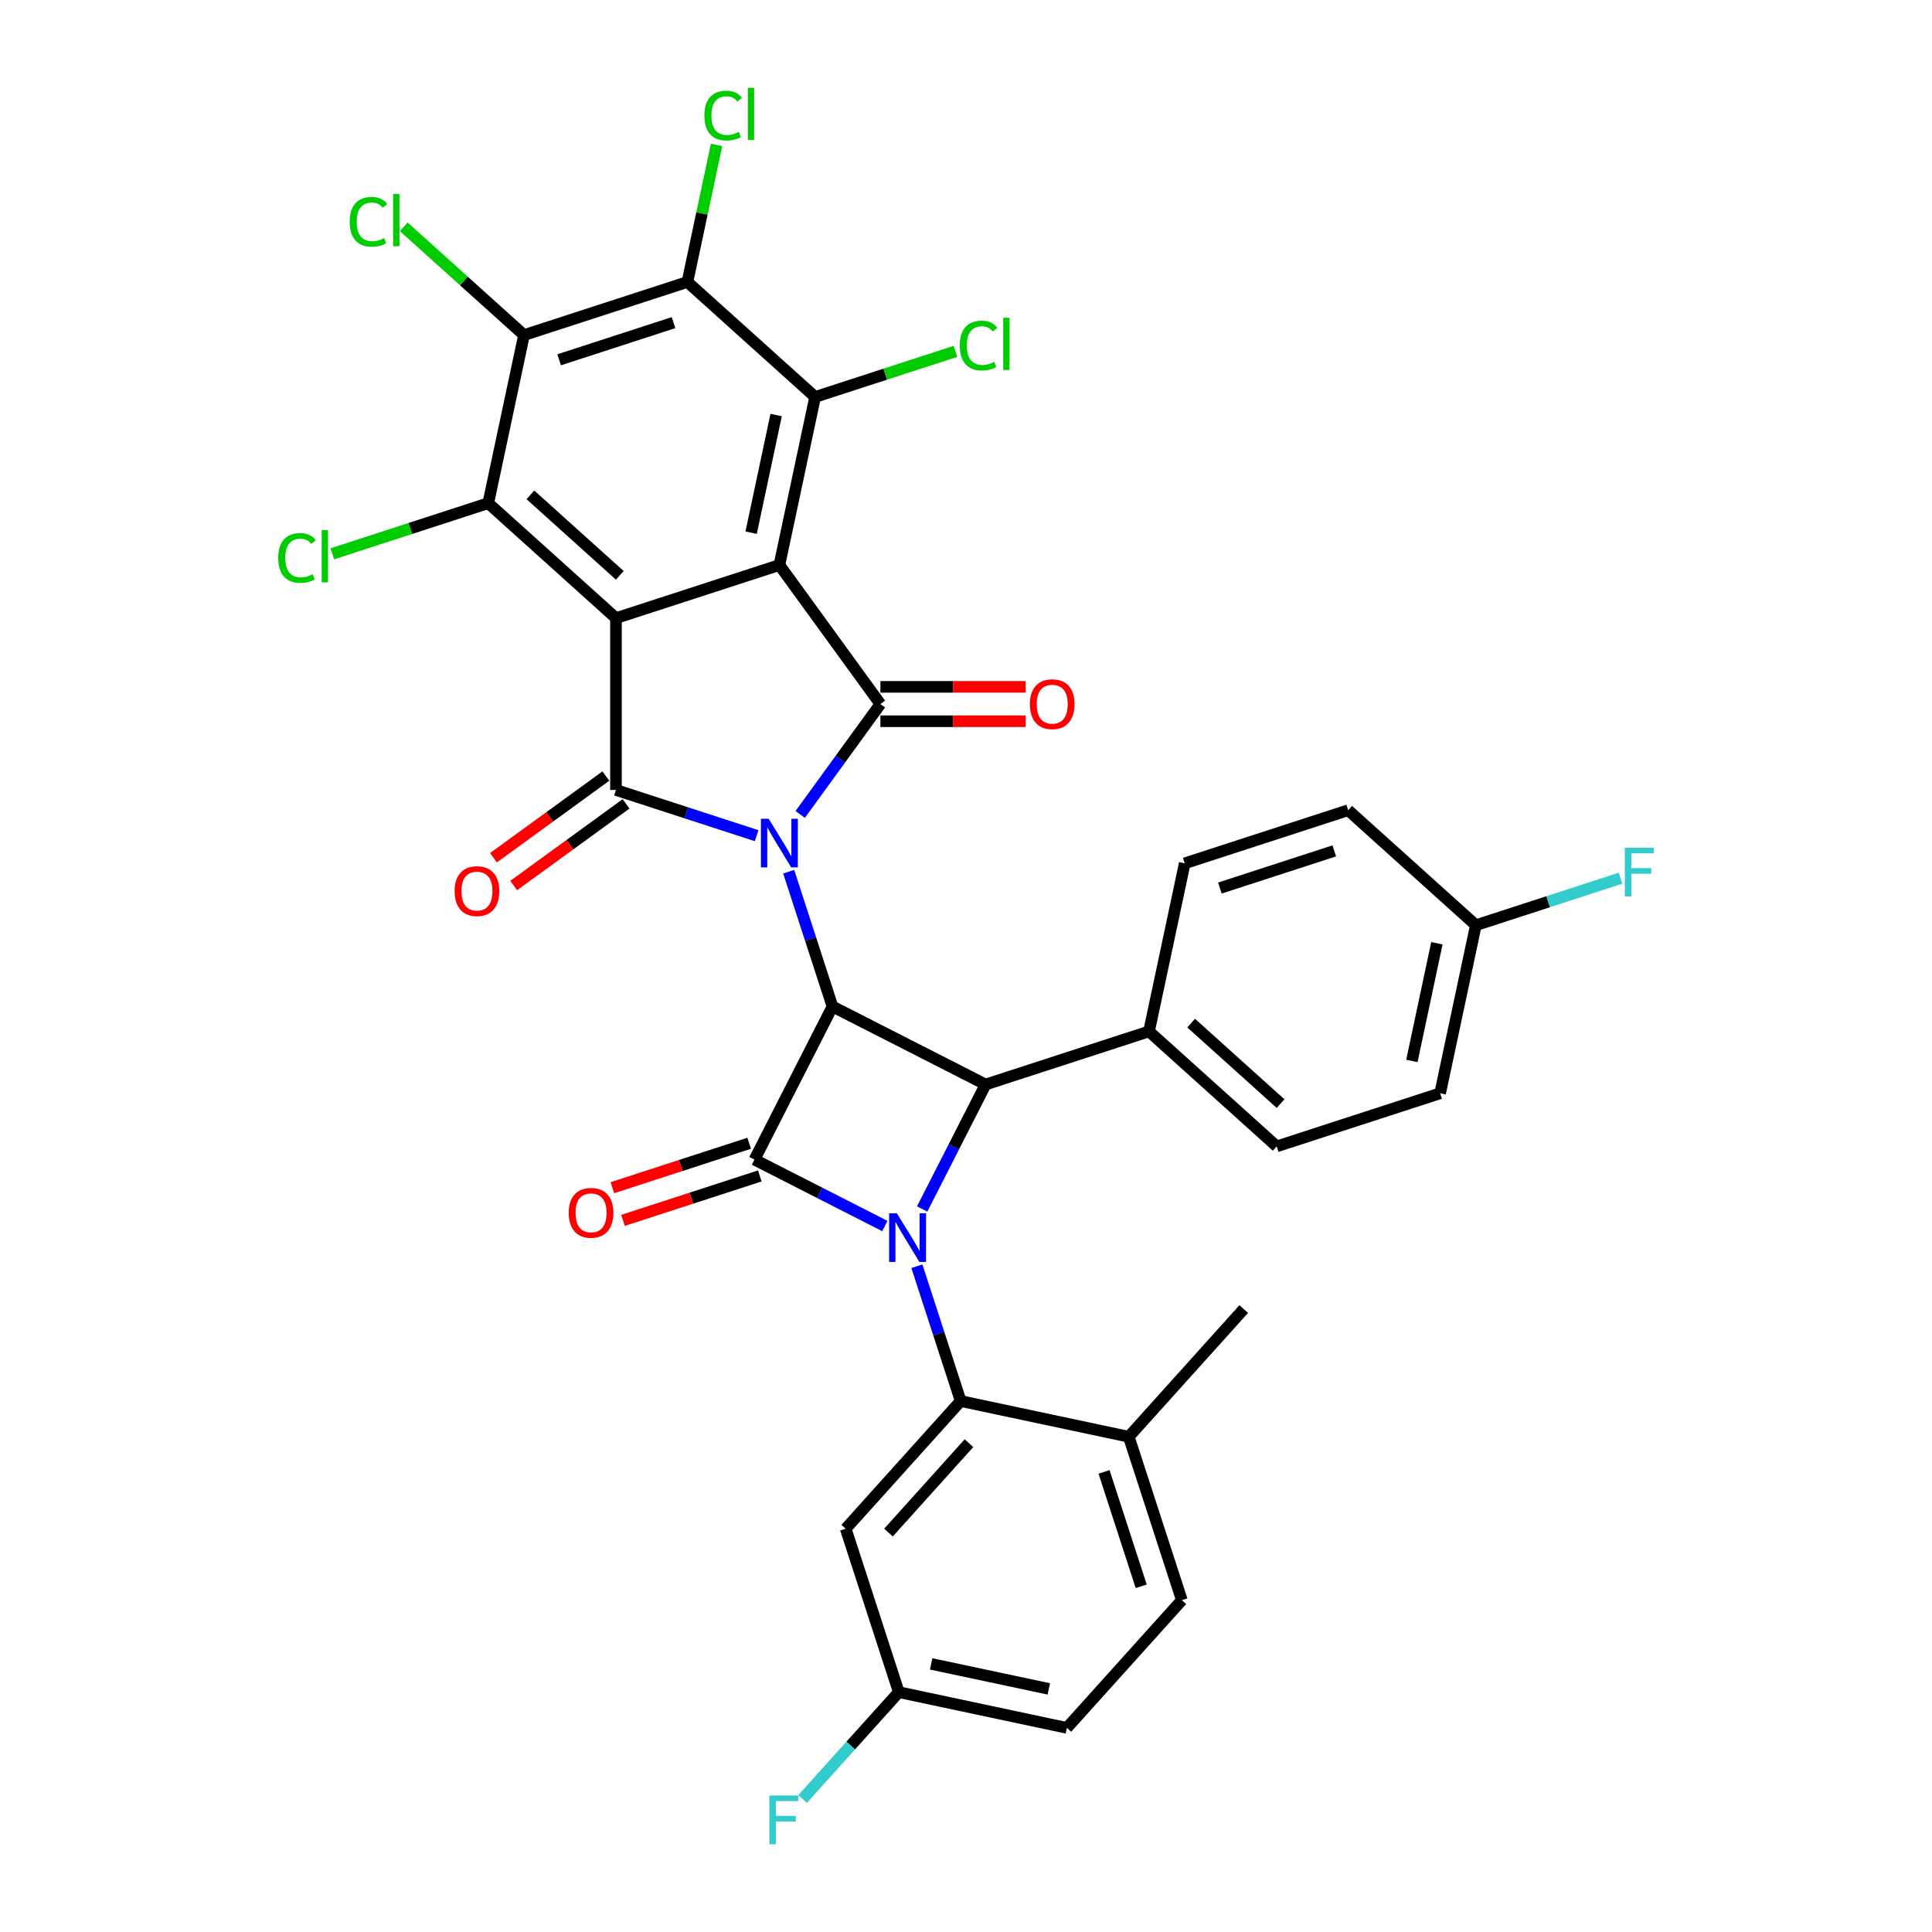 <?xml version='1.0' encoding='iso-8859-1'?>
<svg version='1.1' baseProfile='full'
              xmlns='http://www.w3.org/2000/svg'
                      xmlns:rdkit='http://www.rdkit.org/xml'
                      xmlns:xlink='http://www.w3.org/1999/xlink'
                  xml:space='preserve'
width='1000px' height='1000px' viewBox='0 0 1000 1000'>
<!-- END OF HEADER -->
<rect style='opacity:1.0;fill:#FFFFFF;stroke:none' width='1000' height='1000' x='0' y='0'> </rect>
<path class='bond-2' d='M 408.225,451.19 L 419.56,486.075' style='fill:none;fill-rule:evenodd;stroke:#0000FF;stroke-width:6px;stroke-linecap:butt;stroke-linejoin:miter;stroke-opacity:1' />
<path class='bond-2' d='M 419.56,486.075 L 430.895,520.96' style='fill:none;fill-rule:evenodd;stroke:#000000;stroke-width:6px;stroke-linecap:butt;stroke-linejoin:miter;stroke-opacity:1' />
<path class='bond-4' d='M 414.176,421.554 L 434.933,392.986' style='fill:none;fill-rule:evenodd;stroke:#0000FF;stroke-width:6px;stroke-linecap:butt;stroke-linejoin:miter;stroke-opacity:1' />
<path class='bond-4' d='M 434.933,392.986 L 455.689,364.417' style='fill:none;fill-rule:evenodd;stroke:#000000;stroke-width:6px;stroke-linecap:butt;stroke-linejoin:miter;stroke-opacity:1' />
<path class='bond-5' d='M 391.635,432.546 L 355.229,420.717' style='fill:none;fill-rule:evenodd;stroke:#0000FF;stroke-width:6px;stroke-linecap:butt;stroke-linejoin:miter;stroke-opacity:1' />
<path class='bond-5' d='M 355.229,420.717 L 318.823,408.888' style='fill:none;fill-rule:evenodd;stroke:#000000;stroke-width:6px;stroke-linecap:butt;stroke-linejoin:miter;stroke-opacity:1' />
<path class='bond-0' d='M 318.823,319.947 L 318.823,408.888' style='fill:none;fill-rule:evenodd;stroke:#000000;stroke-width:6px;stroke-linecap:butt;stroke-linejoin:miter;stroke-opacity:1' />
<path class='bond-9' d='M 318.823,319.947 L 252.727,260.434' style='fill:none;fill-rule:evenodd;stroke:#000000;stroke-width:6px;stroke-linecap:butt;stroke-linejoin:miter;stroke-opacity:1' />
<path class='bond-9' d='M 320.811,297.801 L 274.544,256.142' style='fill:none;fill-rule:evenodd;stroke:#000000;stroke-width:6px;stroke-linecap:butt;stroke-linejoin:miter;stroke-opacity:1' />
<path class='bond-34' d='M 318.823,319.947 L 403.411,292.463' style='fill:none;fill-rule:evenodd;stroke:#000000;stroke-width:6px;stroke-linecap:butt;stroke-linejoin:miter;stroke-opacity:1' />
<path class='bond-1' d='M 403.411,292.463 L 455.689,364.417' style='fill:none;fill-rule:evenodd;stroke:#000000;stroke-width:6px;stroke-linecap:butt;stroke-linejoin:miter;stroke-opacity:1' />
<path class='bond-8' d='M 403.411,292.463 L 421.903,205.466' style='fill:none;fill-rule:evenodd;stroke:#000000;stroke-width:6px;stroke-linecap:butt;stroke-linejoin:miter;stroke-opacity:1' />
<path class='bond-8' d='M 388.785,275.715 L 401.729,214.817' style='fill:none;fill-rule:evenodd;stroke:#000000;stroke-width:6px;stroke-linecap:butt;stroke-linejoin:miter;stroke-opacity:1' />
<path class='bond-6' d='M 430.895,520.96 L 390.517,600.206' style='fill:none;fill-rule:evenodd;stroke:#000000;stroke-width:6px;stroke-linecap:butt;stroke-linejoin:miter;stroke-opacity:1' />
<path class='bond-7' d='M 430.895,520.96 L 510.142,561.338' style='fill:none;fill-rule:evenodd;stroke:#000000;stroke-width:6px;stroke-linecap:butt;stroke-linejoin:miter;stroke-opacity:1' />
<path class='bond-3' d='M 477.313,625.767 L 493.728,593.552' style='fill:none;fill-rule:evenodd;stroke:#0000FF;stroke-width:6px;stroke-linecap:butt;stroke-linejoin:miter;stroke-opacity:1' />
<path class='bond-3' d='M 493.728,593.552 L 510.142,561.338' style='fill:none;fill-rule:evenodd;stroke:#000000;stroke-width:6px;stroke-linecap:butt;stroke-linejoin:miter;stroke-opacity:1' />
<path class='bond-10' d='M 474.578,655.402 L 485.913,690.287' style='fill:none;fill-rule:evenodd;stroke:#0000FF;stroke-width:6px;stroke-linecap:butt;stroke-linejoin:miter;stroke-opacity:1' />
<path class='bond-10' d='M 485.913,690.287 L 497.248,725.172' style='fill:none;fill-rule:evenodd;stroke:#000000;stroke-width:6px;stroke-linecap:butt;stroke-linejoin:miter;stroke-opacity:1' />
<path class='bond-35' d='M 457.988,634.585 L 424.252,617.395' style='fill:none;fill-rule:evenodd;stroke:#0000FF;stroke-width:6px;stroke-linecap:butt;stroke-linejoin:miter;stroke-opacity:1' />
<path class='bond-35' d='M 424.252,617.395 L 390.517,600.206' style='fill:none;fill-rule:evenodd;stroke:#000000;stroke-width:6px;stroke-linecap:butt;stroke-linejoin:miter;stroke-opacity:1' />
<path class='bond-15' d='M 455.689,373.312 L 493.266,373.312' style='fill:none;fill-rule:evenodd;stroke:#000000;stroke-width:6px;stroke-linecap:butt;stroke-linejoin:miter;stroke-opacity:1' />
<path class='bond-15' d='M 493.266,373.312 L 530.844,373.312' style='fill:none;fill-rule:evenodd;stroke:#FF0000;stroke-width:6px;stroke-linecap:butt;stroke-linejoin:miter;stroke-opacity:1' />
<path class='bond-15' d='M 455.689,355.523 L 493.266,355.523' style='fill:none;fill-rule:evenodd;stroke:#000000;stroke-width:6px;stroke-linecap:butt;stroke-linejoin:miter;stroke-opacity:1' />
<path class='bond-15' d='M 493.266,355.523 L 530.844,355.523' style='fill:none;fill-rule:evenodd;stroke:#FF0000;stroke-width:6px;stroke-linecap:butt;stroke-linejoin:miter;stroke-opacity:1' />
<path class='bond-16' d='M 313.595,401.692 L 284.511,422.823' style='fill:none;fill-rule:evenodd;stroke:#000000;stroke-width:6px;stroke-linecap:butt;stroke-linejoin:miter;stroke-opacity:1' />
<path class='bond-16' d='M 284.511,422.823 L 255.427,443.954' style='fill:none;fill-rule:evenodd;stroke:#FF0000;stroke-width:6px;stroke-linecap:butt;stroke-linejoin:miter;stroke-opacity:1' />
<path class='bond-16' d='M 324.051,416.083 L 294.967,437.214' style='fill:none;fill-rule:evenodd;stroke:#000000;stroke-width:6px;stroke-linecap:butt;stroke-linejoin:miter;stroke-opacity:1' />
<path class='bond-16' d='M 294.967,437.214 L 265.882,458.345' style='fill:none;fill-rule:evenodd;stroke:#FF0000;stroke-width:6px;stroke-linecap:butt;stroke-linejoin:miter;stroke-opacity:1' />
<path class='bond-17' d='M 387.768,591.748 L 352.367,603.25' style='fill:none;fill-rule:evenodd;stroke:#000000;stroke-width:6px;stroke-linecap:butt;stroke-linejoin:miter;stroke-opacity:1' />
<path class='bond-17' d='M 352.367,603.25 L 316.966,614.752' style='fill:none;fill-rule:evenodd;stroke:#FF0000;stroke-width:6px;stroke-linecap:butt;stroke-linejoin:miter;stroke-opacity:1' />
<path class='bond-17' d='M 393.265,608.665 L 357.864,620.168' style='fill:none;fill-rule:evenodd;stroke:#000000;stroke-width:6px;stroke-linecap:butt;stroke-linejoin:miter;stroke-opacity:1' />
<path class='bond-17' d='M 357.864,620.168 L 322.463,631.67' style='fill:none;fill-rule:evenodd;stroke:#FF0000;stroke-width:6px;stroke-linecap:butt;stroke-linejoin:miter;stroke-opacity:1' />
<path class='bond-14' d='M 510.142,561.338 L 594.729,533.854' style='fill:none;fill-rule:evenodd;stroke:#000000;stroke-width:6px;stroke-linecap:butt;stroke-linejoin:miter;stroke-opacity:1' />
<path class='bond-12' d='M 421.903,205.466 L 355.807,145.953' style='fill:none;fill-rule:evenodd;stroke:#000000;stroke-width:6px;stroke-linecap:butt;stroke-linejoin:miter;stroke-opacity:1' />
<path class='bond-19' d='M 421.903,205.466 L 458.228,193.663' style='fill:none;fill-rule:evenodd;stroke:#000000;stroke-width:6px;stroke-linecap:butt;stroke-linejoin:miter;stroke-opacity:1' />
<path class='bond-19' d='M 458.228,193.663 L 494.554,181.86' style='fill:none;fill-rule:evenodd;stroke:#00CC00;stroke-width:6px;stroke-linecap:butt;stroke-linejoin:miter;stroke-opacity:1' />
<path class='bond-11' d='M 252.727,260.434 L 271.219,173.437' style='fill:none;fill-rule:evenodd;stroke:#000000;stroke-width:6px;stroke-linecap:butt;stroke-linejoin:miter;stroke-opacity:1' />
<path class='bond-20' d='M 252.727,260.434 L 212.364,273.549' style='fill:none;fill-rule:evenodd;stroke:#000000;stroke-width:6px;stroke-linecap:butt;stroke-linejoin:miter;stroke-opacity:1' />
<path class='bond-20' d='M 212.364,273.549 L 172,286.664' style='fill:none;fill-rule:evenodd;stroke:#00CC00;stroke-width:6px;stroke-linecap:butt;stroke-linejoin:miter;stroke-opacity:1' />
<path class='bond-13' d='M 497.248,725.172 L 437.735,791.268' style='fill:none;fill-rule:evenodd;stroke:#000000;stroke-width:6px;stroke-linecap:butt;stroke-linejoin:miter;stroke-opacity:1' />
<path class='bond-13' d='M 501.54,746.989 L 459.881,793.256' style='fill:none;fill-rule:evenodd;stroke:#000000;stroke-width:6px;stroke-linecap:butt;stroke-linejoin:miter;stroke-opacity:1' />
<path class='bond-18' d='M 497.248,725.172 L 584.245,743.664' style='fill:none;fill-rule:evenodd;stroke:#000000;stroke-width:6px;stroke-linecap:butt;stroke-linejoin:miter;stroke-opacity:1' />
<path class='bond-22' d='M 271.219,173.437 L 240.101,145.418' style='fill:none;fill-rule:evenodd;stroke:#000000;stroke-width:6px;stroke-linecap:butt;stroke-linejoin:miter;stroke-opacity:1' />
<path class='bond-22' d='M 240.101,145.418 L 208.983,117.4' style='fill:none;fill-rule:evenodd;stroke:#00CC00;stroke-width:6px;stroke-linecap:butt;stroke-linejoin:miter;stroke-opacity:1' />
<path class='bond-36' d='M 271.219,173.437 L 355.807,145.953' style='fill:none;fill-rule:evenodd;stroke:#000000;stroke-width:6px;stroke-linecap:butt;stroke-linejoin:miter;stroke-opacity:1' />
<path class='bond-36' d='M 289.404,186.232 L 348.615,166.993' style='fill:none;fill-rule:evenodd;stroke:#000000;stroke-width:6px;stroke-linecap:butt;stroke-linejoin:miter;stroke-opacity:1' />
<path class='bond-21' d='M 355.807,145.953 L 363.347,110.477' style='fill:none;fill-rule:evenodd;stroke:#000000;stroke-width:6px;stroke-linecap:butt;stroke-linejoin:miter;stroke-opacity:1' />
<path class='bond-21' d='M 363.347,110.477 L 370.888,75.001' style='fill:none;fill-rule:evenodd;stroke:#00CC00;stroke-width:6px;stroke-linecap:butt;stroke-linejoin:miter;stroke-opacity:1' />
<path class='bond-26' d='M 437.735,791.268 L 465.219,875.856' style='fill:none;fill-rule:evenodd;stroke:#000000;stroke-width:6px;stroke-linecap:butt;stroke-linejoin:miter;stroke-opacity:1' />
<path class='bond-23' d='M 594.729,533.854 L 660.825,593.367' style='fill:none;fill-rule:evenodd;stroke:#000000;stroke-width:6px;stroke-linecap:butt;stroke-linejoin:miter;stroke-opacity:1' />
<path class='bond-23' d='M 616.546,529.561 L 662.813,571.22' style='fill:none;fill-rule:evenodd;stroke:#000000;stroke-width:6px;stroke-linecap:butt;stroke-linejoin:miter;stroke-opacity:1' />
<path class='bond-24' d='M 594.729,533.854 L 613.221,446.857' style='fill:none;fill-rule:evenodd;stroke:#000000;stroke-width:6px;stroke-linecap:butt;stroke-linejoin:miter;stroke-opacity:1' />
<path class='bond-25' d='M 584.245,743.664 L 611.729,828.252' style='fill:none;fill-rule:evenodd;stroke:#000000;stroke-width:6px;stroke-linecap:butt;stroke-linejoin:miter;stroke-opacity:1' />
<path class='bond-25' d='M 571.45,761.849 L 590.689,821.06' style='fill:none;fill-rule:evenodd;stroke:#000000;stroke-width:6px;stroke-linecap:butt;stroke-linejoin:miter;stroke-opacity:1' />
<path class='bond-33' d='M 584.245,743.664 L 643.758,677.568' style='fill:none;fill-rule:evenodd;stroke:#000000;stroke-width:6px;stroke-linecap:butt;stroke-linejoin:miter;stroke-opacity:1' />
<path class='bond-29' d='M 660.825,593.367 L 745.413,565.882' style='fill:none;fill-rule:evenodd;stroke:#000000;stroke-width:6px;stroke-linecap:butt;stroke-linejoin:miter;stroke-opacity:1' />
<path class='bond-30' d='M 613.221,446.857 L 697.809,419.372' style='fill:none;fill-rule:evenodd;stroke:#000000;stroke-width:6px;stroke-linecap:butt;stroke-linejoin:miter;stroke-opacity:1' />
<path class='bond-30' d='M 631.406,459.651 L 690.617,440.413' style='fill:none;fill-rule:evenodd;stroke:#000000;stroke-width:6px;stroke-linecap:butt;stroke-linejoin:miter;stroke-opacity:1' />
<path class='bond-28' d='M 611.729,828.252 L 552.216,894.347' style='fill:none;fill-rule:evenodd;stroke:#000000;stroke-width:6px;stroke-linecap:butt;stroke-linejoin:miter;stroke-opacity:1' />
<path class='bond-31' d='M 465.219,875.856 L 440.319,903.51' style='fill:none;fill-rule:evenodd;stroke:#000000;stroke-width:6px;stroke-linecap:butt;stroke-linejoin:miter;stroke-opacity:1' />
<path class='bond-31' d='M 440.319,903.51 L 415.418,931.165' style='fill:none;fill-rule:evenodd;stroke:#33CCCC;stroke-width:6px;stroke-linecap:butt;stroke-linejoin:miter;stroke-opacity:1' />
<path class='bond-38' d='M 465.219,875.856 L 552.216,894.347' style='fill:none;fill-rule:evenodd;stroke:#000000;stroke-width:6px;stroke-linecap:butt;stroke-linejoin:miter;stroke-opacity:1' />
<path class='bond-38' d='M 481.967,861.23 L 542.865,874.174' style='fill:none;fill-rule:evenodd;stroke:#000000;stroke-width:6px;stroke-linecap:butt;stroke-linejoin:miter;stroke-opacity:1' />
<path class='bond-27' d='M 763.905,478.885 L 697.809,419.372' style='fill:none;fill-rule:evenodd;stroke:#000000;stroke-width:6px;stroke-linecap:butt;stroke-linejoin:miter;stroke-opacity:1' />
<path class='bond-32' d='M 763.905,478.885 L 801.342,466.721' style='fill:none;fill-rule:evenodd;stroke:#000000;stroke-width:6px;stroke-linecap:butt;stroke-linejoin:miter;stroke-opacity:1' />
<path class='bond-32' d='M 801.342,466.721 L 838.78,454.557' style='fill:none;fill-rule:evenodd;stroke:#33CCCC;stroke-width:6px;stroke-linecap:butt;stroke-linejoin:miter;stroke-opacity:1' />
<path class='bond-37' d='M 763.905,478.885 L 745.413,565.882' style='fill:none;fill-rule:evenodd;stroke:#000000;stroke-width:6px;stroke-linecap:butt;stroke-linejoin:miter;stroke-opacity:1' />
<path class='bond-37' d='M 743.731,488.236 L 730.787,549.134' style='fill:none;fill-rule:evenodd;stroke:#000000;stroke-width:6px;stroke-linecap:butt;stroke-linejoin:miter;stroke-opacity:1' />
<path  class='atom-0' d='M 397.843 423.778
L 406.097 437.119
Q 406.915 438.435, 408.231 440.819
Q 409.548 443.203, 409.619 443.345
L 409.619 423.778
L 412.963 423.778
L 412.963 448.966
L 409.512 448.966
L 400.654 434.38
Q 399.622 432.672, 398.519 430.715
Q 397.452 428.759, 397.132 428.154
L 397.132 448.966
L 393.859 448.966
L 393.859 423.778
L 397.843 423.778
' fill='#0000FF'/>
<path  class='atom-4' d='M 464.196 627.991
L 472.449 641.332
Q 473.268 642.648, 474.584 645.032
Q 475.9 647.415, 475.972 647.558
L 475.972 627.991
L 479.316 627.991
L 479.316 653.179
L 475.865 653.179
L 467.006 638.592
Q 465.975 636.885, 464.872 634.928
Q 463.804 632.971, 463.484 632.366
L 463.484 653.179
L 460.211 653.179
L 460.211 627.991
L 464.196 627.991
' fill='#0000FF'/>
<path  class='atom-16' d='M 533.067 364.489
Q 533.067 358.441, 536.056 355.061
Q 539.044 351.681, 544.629 351.681
Q 550.215 351.681, 553.203 355.061
Q 556.192 358.441, 556.192 364.489
Q 556.192 370.608, 553.168 374.094
Q 550.144 377.545, 544.629 377.545
Q 539.08 377.545, 536.056 374.094
Q 533.067 370.643, 533.067 364.489
M 544.629 374.699
Q 548.472 374.699, 550.535 372.138
Q 552.634 369.54, 552.634 364.489
Q 552.634 359.544, 550.535 357.053
Q 548.472 354.527, 544.629 354.527
Q 540.787 354.527, 538.688 357.018
Q 536.625 359.508, 536.625 364.489
Q 536.625 369.576, 538.688 372.138
Q 540.787 374.699, 544.629 374.699
' fill='#FF0000'/>
<path  class='atom-17' d='M 235.306 461.237
Q 235.306 455.189, 238.295 451.809
Q 241.283 448.43, 246.869 448.43
Q 252.454 448.43, 255.443 451.809
Q 258.431 455.189, 258.431 461.237
Q 258.431 467.356, 255.407 470.843
Q 252.383 474.293, 246.869 474.293
Q 241.319 474.293, 238.295 470.843
Q 235.306 467.392, 235.306 461.237
M 246.869 471.447
Q 250.711 471.447, 252.774 468.886
Q 254.873 466.289, 254.873 461.237
Q 254.873 456.292, 252.774 453.802
Q 250.711 451.276, 246.869 451.276
Q 243.026 451.276, 240.927 453.766
Q 238.864 456.256, 238.864 461.237
Q 238.864 466.324, 240.927 468.886
Q 243.026 471.447, 246.869 471.447
' fill='#FF0000'/>
<path  class='atom-18' d='M 294.367 627.762
Q 294.367 621.714, 297.355 618.334
Q 300.344 614.954, 305.929 614.954
Q 311.515 614.954, 314.503 618.334
Q 317.491 621.714, 317.491 627.762
Q 317.491 633.881, 314.467 637.367
Q 311.443 640.818, 305.929 640.818
Q 300.379 640.818, 297.355 637.367
Q 294.367 633.916, 294.367 627.762
M 305.929 637.972
Q 309.771 637.972, 311.835 635.411
Q 313.934 632.814, 313.934 627.762
Q 313.934 622.817, 311.835 620.326
Q 309.771 617.8, 305.929 617.8
Q 302.087 617.8, 299.988 620.291
Q 297.924 622.781, 297.924 627.762
Q 297.924 632.849, 299.988 635.411
Q 302.087 637.972, 305.929 637.972
' fill='#FF0000'/>
<path  class='atom-20' d='M 496.778 178.853
Q 496.778 172.592, 499.695 169.319
Q 502.648 166.01, 508.233 166.01
Q 513.428 166.01, 516.203 169.675
L 513.854 171.596
Q 511.827 168.927, 508.233 168.927
Q 504.427 168.927, 502.399 171.489
Q 500.407 174.015, 500.407 178.853
Q 500.407 183.834, 502.47 186.395
Q 504.569 188.957, 508.625 188.957
Q 511.4 188.957, 514.637 187.285
L 515.633 189.953
Q 514.317 190.807, 512.325 191.305
Q 510.332 191.803, 508.127 191.803
Q 502.648 191.803, 499.695 188.459
Q 496.778 185.115, 496.778 178.853
' fill='#00CC00'/>
<path  class='atom-20' d='M 519.262 164.48
L 522.535 164.48
L 522.535 191.483
L 519.262 191.483
L 519.262 164.48
' fill='#00CC00'/>
<path  class='atom-21' d='M 144.019 288.79
Q 144.019 282.529, 146.936 279.256
Q 149.889 275.947, 155.475 275.947
Q 160.669 275.947, 163.444 279.611
L 161.096 281.532
Q 159.068 278.864, 155.475 278.864
Q 151.668 278.864, 149.64 281.426
Q 147.648 283.952, 147.648 288.79
Q 147.648 293.771, 149.711 296.332
Q 151.81 298.894, 155.866 298.894
Q 158.641 298.894, 161.878 297.222
L 162.874 299.89
Q 161.558 300.744, 159.566 301.242
Q 157.574 301.74, 155.368 301.74
Q 149.889 301.74, 146.936 298.396
Q 144.019 295.051, 144.019 288.79
' fill='#00CC00'/>
<path  class='atom-21' d='M 166.503 274.417
L 169.776 274.417
L 169.776 301.42
L 166.503 301.42
L 166.503 274.417
' fill='#00CC00'/>
<path  class='atom-22' d='M 364.586 59.827
Q 364.586 53.566, 367.504 50.293
Q 370.456 46.984, 376.042 46.984
Q 381.236 46.984, 384.011 50.649
L 381.663 52.57
Q 379.635 49.902, 376.042 49.902
Q 372.235 49.902, 370.207 52.463
Q 368.215 54.989, 368.215 59.827
Q 368.215 64.808, 370.278 67.37
Q 372.377 69.931, 376.433 69.931
Q 379.208 69.931, 382.446 68.259
L 383.442 70.927
Q 382.125 71.781, 380.133 72.279
Q 378.141 72.777, 375.935 72.777
Q 370.456 72.777, 367.504 69.433
Q 364.586 66.089, 364.586 59.827
' fill='#00CC00'/>
<path  class='atom-22' d='M 387.07 45.455
L 390.343 45.455
L 390.343 72.457
L 387.07 72.457
L 387.07 45.455
' fill='#00CC00'/>
<path  class='atom-23' d='M 181.003 114.796
Q 181.003 108.534, 183.92 105.261
Q 186.873 101.953, 192.458 101.953
Q 197.652 101.953, 200.427 105.617
L 198.079 107.538
Q 196.051 104.87, 192.458 104.87
Q 188.652 104.87, 186.624 107.431
Q 184.631 109.957, 184.631 114.796
Q 184.631 119.776, 186.695 122.338
Q 188.794 124.899, 192.85 124.899
Q 195.624 124.899, 198.862 123.227
L 199.858 125.896
Q 198.542 126.749, 196.549 127.247
Q 194.557 127.745, 192.351 127.745
Q 186.873 127.745, 183.92 124.401
Q 181.003 121.057, 181.003 114.796
' fill='#00CC00'/>
<path  class='atom-23' d='M 203.487 100.423
L 206.76 100.423
L 206.76 127.425
L 203.487 127.425
L 203.487 100.423
' fill='#00CC00'/>
<path  class='atom-32' d='M 398.217 929.357
L 413.195 929.357
L 413.195 932.239
L 401.597 932.239
L 401.597 939.888
L 411.914 939.888
L 411.914 942.805
L 401.597 942.805
L 401.597 954.545
L 398.217 954.545
L 398.217 929.357
' fill='#33CCCC'/>
<path  class='atom-33' d='M 841.003 438.807
L 855.981 438.807
L 855.981 441.689
L 844.383 441.689
L 844.383 449.338
L 854.7 449.338
L 854.7 452.255
L 844.383 452.255
L 844.383 463.995
L 841.003 463.995
L 841.003 438.807
' fill='#33CCCC'/>
</svg>

